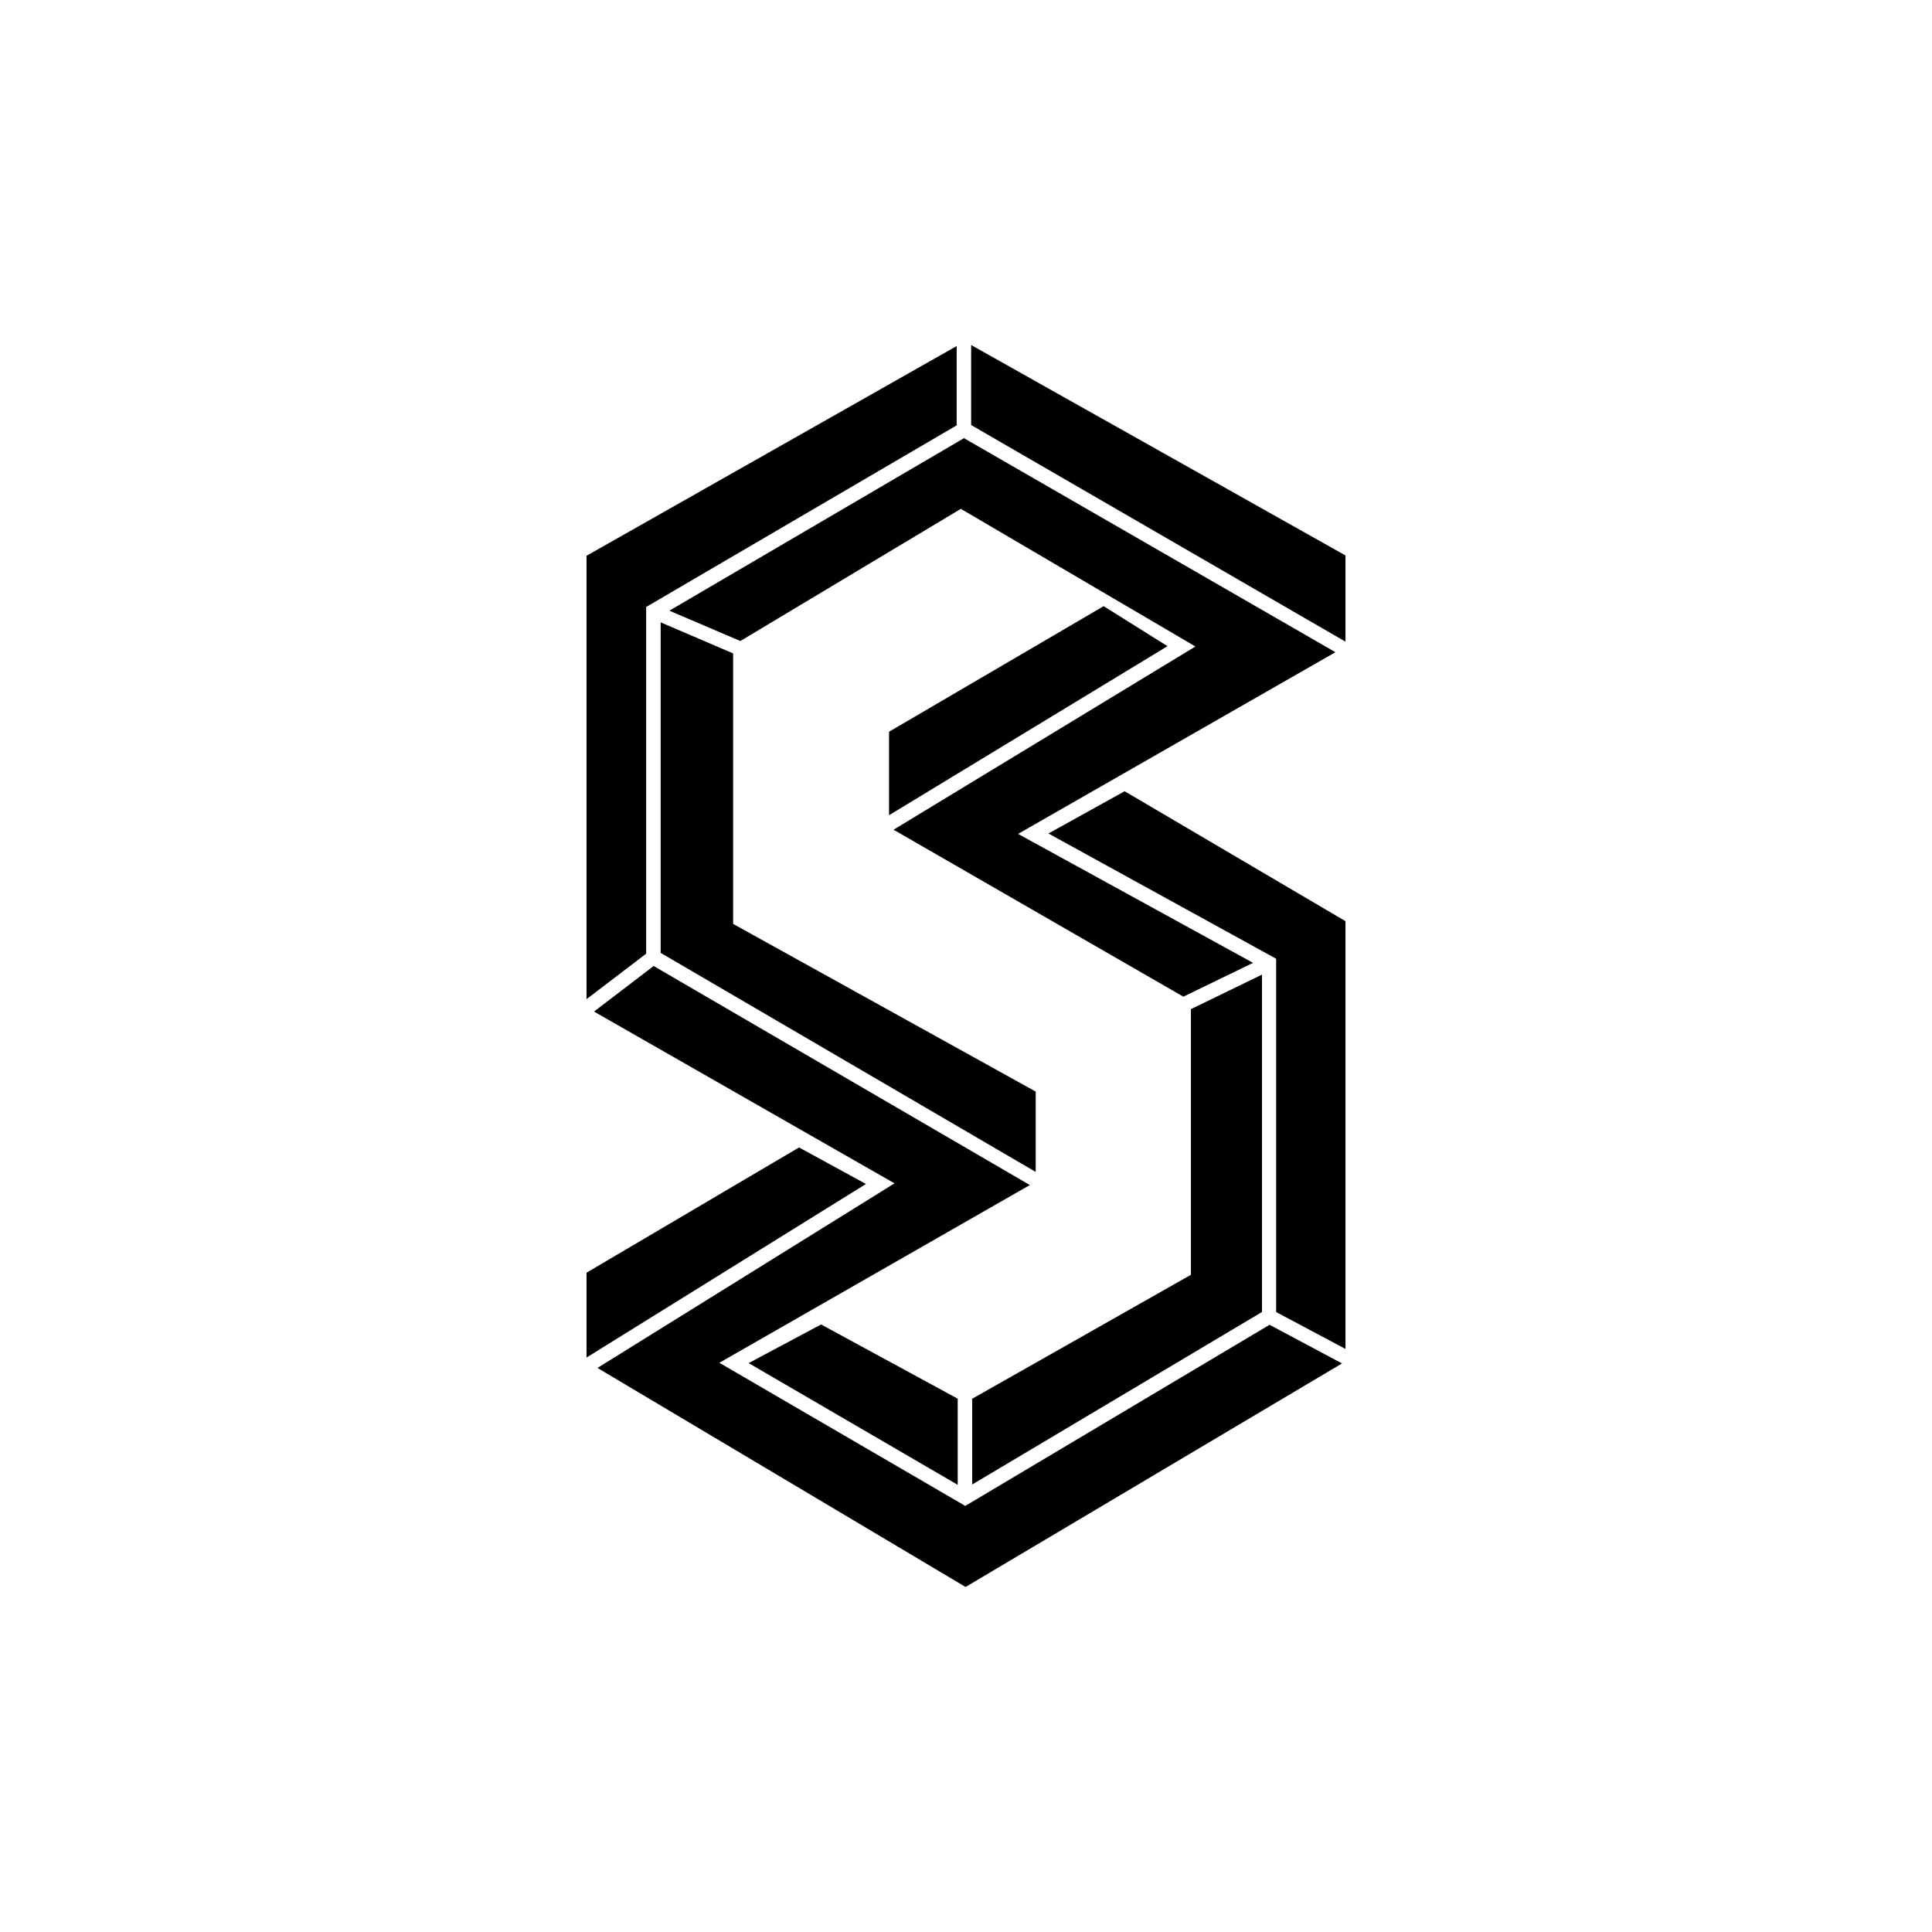 <?xml version="1.0" encoding="utf-8"?>
<!-- Generator: www.svgicons.com -->
<svg xmlns="http://www.w3.org/2000/svg" width="800" height="800" viewBox="0 0 24 24">
<path fill="currentColor" d="M11.884 4.299v.985L8.027 7.54v4.307l-.741.565V6.904zm.18-.013v.994l4.65 2.691V6.9z"/><path fill="currentColor" d="m16.586 8.1l-4.611-2.657l-3.66 2.143l.882.377l2.739-1.642l2.914 1.71l-3.75 2.276l3.6 2.074l.866-.42l-2.919-1.602l3.939-2.255z"/><path fill="currentColor" d="m13.967 9.831l-.943.523l2.829 1.556v4.389l.861.458v-5.314l-2.747-1.616zm2.704 7.106l-.9-.48l-3.78 2.25l-3.055-1.778l3.857-2.208L8.12 12l-.741.566l3.733 2.134l-3.69 2.293l4.573 2.721z"/><path fill="currentColor" d="m7.286 16.864l3.471-2.156l-.831-.454l-2.64 1.556zm5.58-2.306v-.998l-3.759-2.083v-3.36l-.9-.386v4.106zM10.2 16.453l-.9.48l2.597 1.512v-1.07zm1.877.93v1.058l3.6-2.143v-4.191l-.883.429v3.3l-2.721 1.542zm-1.033-7.256l3.459-2.1l-.793-.497l-2.666 1.56z"/>
</svg>